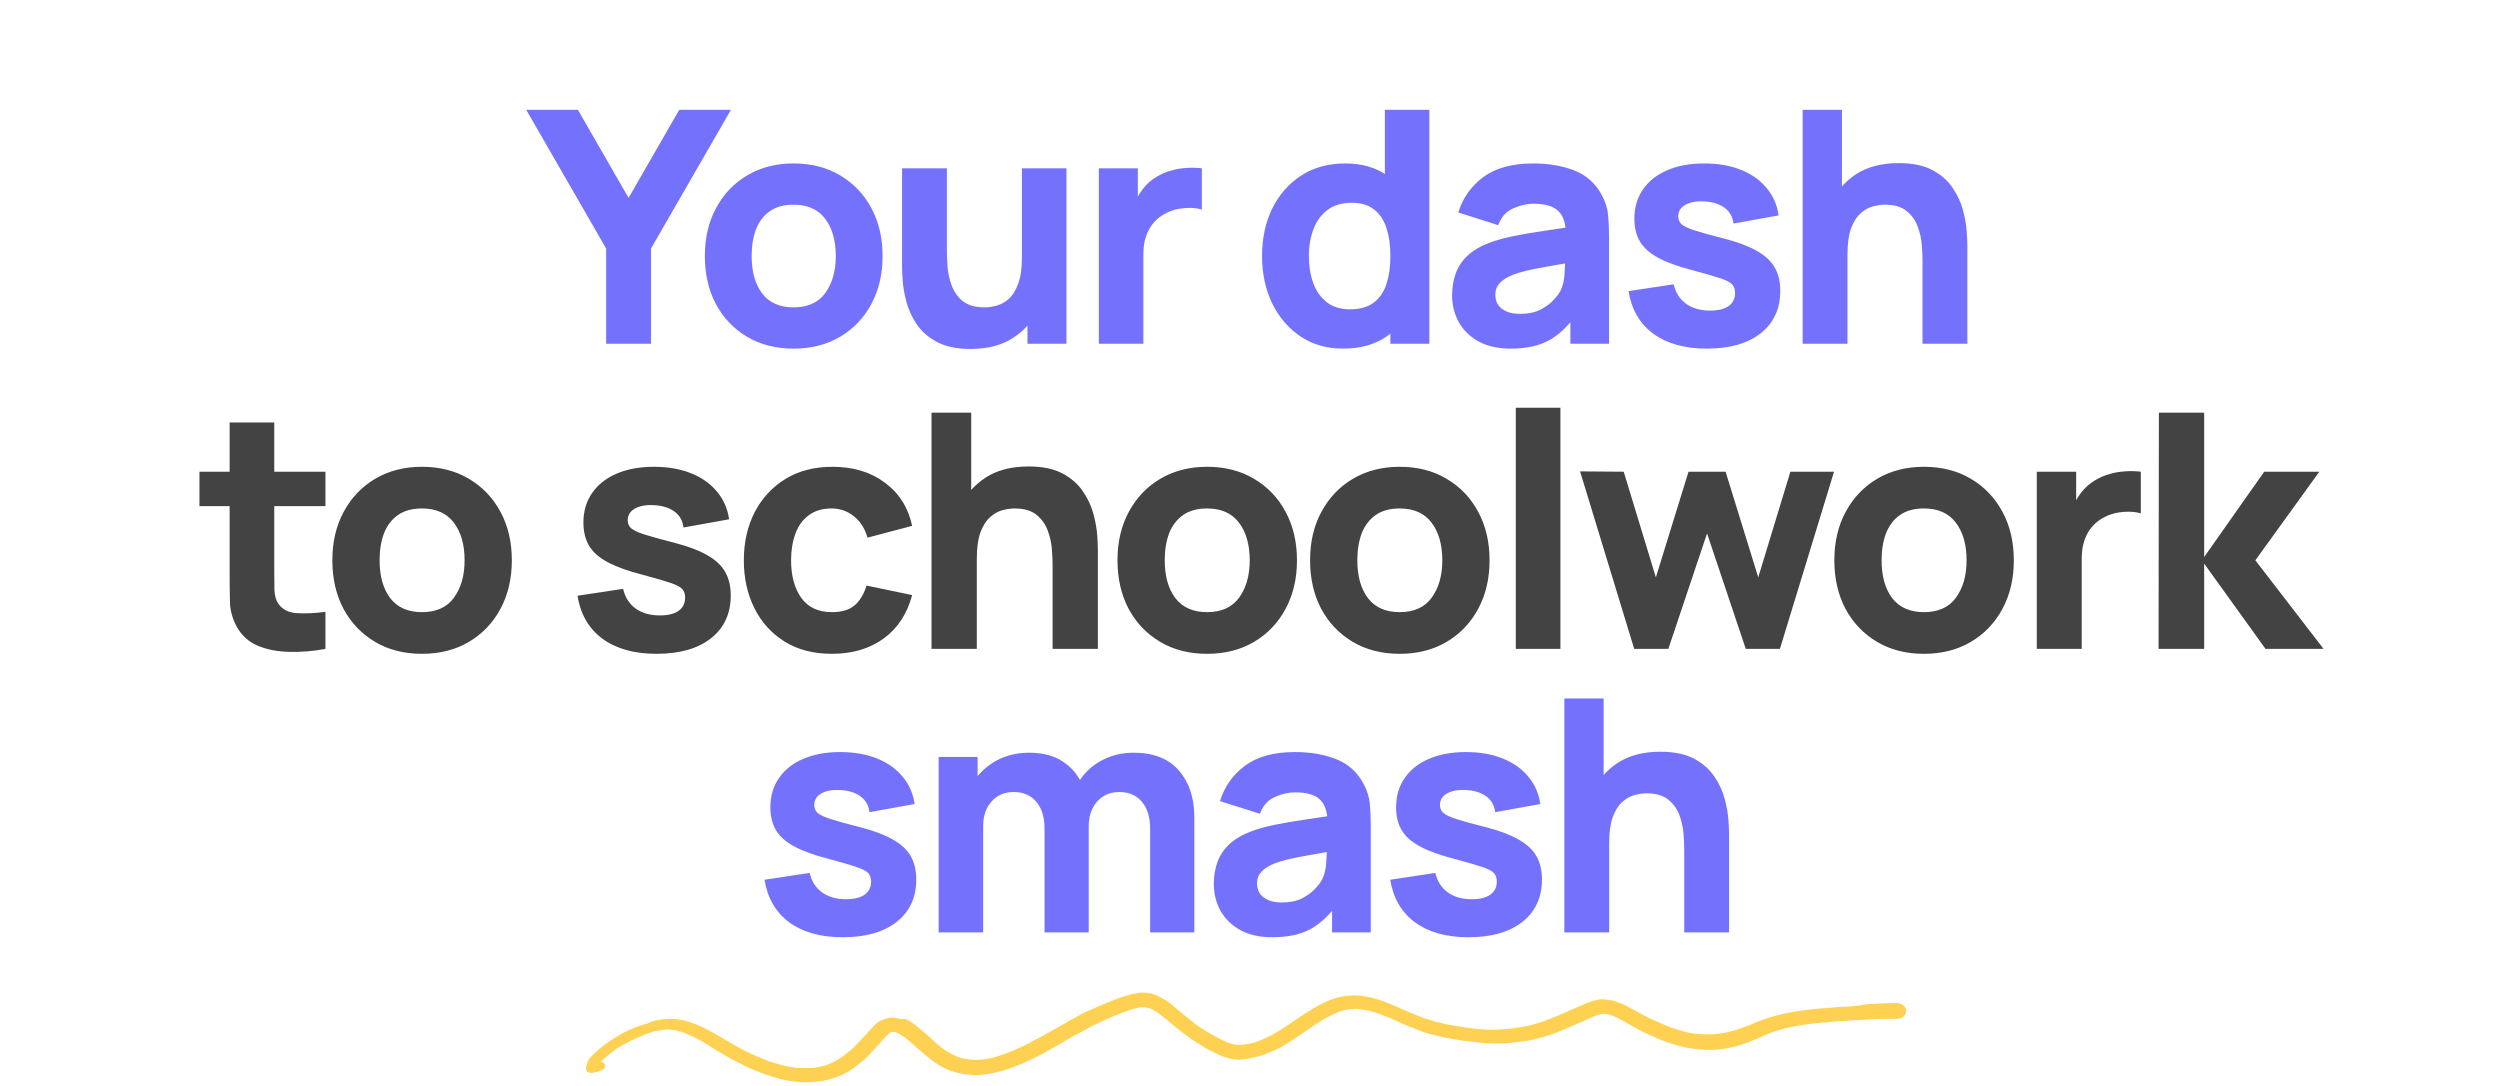 <?xml version="1.0" encoding="UTF-8"?> <svg xmlns="http://www.w3.org/2000/svg" width="320" height="139" viewBox="0 0 320 139" fill="none"><path d="M107.882 119.968C105.054 119.968 102.767 119.33 101.02 118.055C99.287 116.765 98.234 114.949 97.859 112.607L103.64 111.733C103.876 112.787 104.395 113.612 105.199 114.208C106.017 114.804 107.05 115.102 108.298 115.102C109.323 115.102 110.114 114.908 110.668 114.52C111.223 114.118 111.5 113.563 111.5 112.856C111.5 112.413 111.389 112.059 111.167 111.796C110.945 111.519 110.446 111.248 109.67 110.985C108.908 110.722 107.715 110.375 106.094 109.945C104.264 109.474 102.801 108.947 101.706 108.365C100.611 107.783 99.821 107.09 99.336 106.286C98.851 105.468 98.608 104.484 98.608 103.333C98.608 101.891 98.975 100.644 99.71 99.59C100.445 98.523 101.477 97.705 102.808 97.137C104.153 96.555 105.733 96.263 107.549 96.263C109.31 96.263 110.869 96.534 112.228 97.074C113.586 97.615 114.681 98.384 115.513 99.382C116.358 100.38 116.878 101.559 117.072 102.917L111.292 103.957C111.195 103.125 110.834 102.467 110.211 101.982C109.587 101.496 108.741 101.212 107.674 101.129C106.634 101.06 105.796 101.198 105.158 101.545C104.534 101.891 104.222 102.39 104.222 103.042C104.222 103.43 104.354 103.756 104.617 104.019C104.894 104.283 105.456 104.553 106.301 104.83C107.161 105.107 108.464 105.468 110.211 105.911C111.916 106.355 113.281 106.875 114.307 107.471C115.346 108.053 116.102 108.76 116.573 109.592C117.045 110.41 117.28 111.401 117.28 112.565C117.28 114.866 116.449 116.675 114.785 117.992C113.122 119.309 110.821 119.968 107.882 119.968ZM147.217 119.344V106.078C147.217 104.595 146.864 103.444 146.157 102.626C145.464 101.794 144.5 101.379 143.266 101.379C142.476 101.379 141.79 101.566 141.208 101.94C140.626 102.3 140.168 102.813 139.836 103.479C139.517 104.13 139.357 104.886 139.357 105.745L136.987 104.165C136.987 102.626 137.347 101.268 138.068 100.089C138.803 98.911 139.78 97.996 141 97.345C142.234 96.679 143.599 96.347 145.096 96.347C147.661 96.347 149.594 97.109 150.898 98.634C152.214 100.145 152.873 102.127 152.873 104.581V119.344H147.217ZM120.145 119.344V96.887H125.135V104.331H125.842V119.344H120.145ZM133.702 119.344V106.078C133.702 104.595 133.348 103.444 132.641 102.626C131.948 101.794 130.985 101.379 129.751 101.379C128.573 101.379 127.623 101.787 126.902 102.605C126.195 103.409 125.842 104.456 125.842 105.745L123.471 104.082C123.471 102.612 123.839 101.295 124.573 100.131C125.308 98.966 126.292 98.045 127.526 97.365C128.774 96.686 130.167 96.347 131.705 96.347C133.466 96.347 134.908 96.721 136.03 97.469C137.167 98.218 138.006 99.216 138.546 100.464C139.087 101.711 139.357 103.084 139.357 104.581V119.344H133.702ZM162.854 119.968C161.246 119.968 159.881 119.663 158.758 119.053C157.649 118.429 156.803 117.604 156.221 116.578C155.653 115.539 155.369 114.395 155.369 113.147C155.369 112.108 155.528 111.158 155.847 110.299C156.166 109.439 156.679 108.684 157.386 108.032C158.106 107.367 159.07 106.812 160.276 106.369C161.108 106.064 162.099 105.794 163.249 105.558C164.4 105.322 165.703 105.1 167.158 104.893C168.614 104.671 170.215 104.428 171.962 104.165L169.924 105.288C169.924 103.957 169.605 102.98 168.967 102.356C168.33 101.732 167.262 101.42 165.765 101.42C164.933 101.42 164.067 101.621 163.166 102.023C162.265 102.425 161.634 103.139 161.274 104.165L156.159 102.543C156.727 100.685 157.795 99.174 159.361 98.01C160.927 96.846 163.062 96.263 165.765 96.263C167.747 96.263 169.508 96.568 171.047 97.178C172.585 97.788 173.75 98.842 174.54 100.339C174.983 101.171 175.247 102.002 175.33 102.834C175.413 103.666 175.455 104.595 175.455 105.62V119.344H170.506V114.728L171.213 115.684C170.118 117.195 168.933 118.29 167.657 118.969C166.396 119.635 164.795 119.968 162.854 119.968ZM164.06 115.518C165.1 115.518 165.973 115.338 166.68 114.977C167.401 114.603 167.969 114.18 168.385 113.709C168.815 113.238 169.106 112.842 169.258 112.524C169.55 111.914 169.716 111.207 169.757 110.403C169.813 109.585 169.841 108.906 169.841 108.365L171.504 108.781C169.827 109.058 168.468 109.294 167.429 109.488C166.389 109.668 165.55 109.834 164.913 109.987C164.275 110.139 163.714 110.306 163.228 110.486C162.674 110.708 162.223 110.95 161.877 111.214C161.544 111.463 161.295 111.74 161.128 112.045C160.976 112.35 160.9 112.69 160.9 113.064C160.9 113.577 161.024 114.021 161.274 114.395C161.537 114.755 161.905 115.033 162.376 115.227C162.847 115.421 163.409 115.518 164.06 115.518ZM187.973 119.968C185.145 119.968 182.857 119.33 181.111 118.055C179.378 116.765 178.325 114.949 177.95 112.607L183.731 111.733C183.966 112.787 184.486 113.612 185.29 114.208C186.108 114.804 187.141 115.102 188.388 115.102C189.414 115.102 190.204 114.908 190.759 114.52C191.313 114.118 191.591 113.563 191.591 112.856C191.591 112.413 191.48 112.059 191.258 111.796C191.036 111.519 190.537 111.248 189.761 110.985C188.998 110.722 187.806 110.375 186.184 109.945C184.355 109.474 182.892 108.947 181.797 108.365C180.702 107.783 179.912 107.09 179.427 106.286C178.941 105.468 178.699 104.484 178.699 103.333C178.699 101.891 179.066 100.644 179.801 99.59C180.536 98.523 181.568 97.705 182.899 97.137C184.244 96.555 185.824 96.263 187.64 96.263C189.4 96.263 190.96 96.534 192.318 97.074C193.677 97.615 194.772 98.384 195.604 99.382C196.449 100.38 196.969 101.559 197.163 102.917L191.383 103.957C191.286 103.125 190.925 102.467 190.301 101.982C189.678 101.496 188.832 101.212 187.765 101.129C186.725 101.06 185.886 101.198 185.249 101.545C184.625 101.891 184.313 102.39 184.313 103.042C184.313 103.43 184.445 103.756 184.708 104.019C184.985 104.283 185.547 104.553 186.392 104.83C187.252 105.107 188.555 105.468 190.301 105.911C192.006 106.355 193.372 106.875 194.398 107.471C195.437 108.053 196.193 108.76 196.664 109.592C197.135 110.41 197.371 111.401 197.371 112.565C197.371 114.866 196.539 116.675 194.876 117.992C193.212 119.309 190.911 119.968 187.973 119.968ZM215.581 119.344V108.739C215.581 108.226 215.553 107.575 215.497 106.785C215.442 105.981 215.269 105.177 214.978 104.373C214.687 103.569 214.208 102.896 213.543 102.356C212.891 101.815 211.963 101.545 210.757 101.545C210.271 101.545 209.752 101.621 209.197 101.774C208.643 101.926 208.123 102.224 207.638 102.668C207.152 103.097 206.75 103.735 206.432 104.581C206.127 105.426 205.974 106.549 205.974 107.949L202.73 106.41C202.73 104.636 203.091 102.973 203.812 101.42C204.533 99.868 205.614 98.613 207.055 97.656C208.511 96.7 210.341 96.222 212.545 96.222C214.305 96.222 215.74 96.52 216.849 97.116C217.958 97.712 218.817 98.468 219.427 99.382C220.051 100.297 220.495 101.254 220.758 102.252C221.021 103.236 221.181 104.137 221.236 104.955C221.292 105.773 221.32 106.369 221.32 106.743V119.344H215.581ZM200.235 119.344V89.402H205.267V104.789H205.974V119.344H200.235Z" fill="#7472FD"></path><path d="M236.925 128.811C236.293 128.865 235.725 128.865 235.093 128.918C234.272 128.972 233.451 129.079 232.566 129.132C231.177 129.239 229.787 129.453 228.46 129.72C227.008 130.041 225.618 130.469 224.291 131.057C224.039 131.164 223.786 131.325 223.47 131.378C223.154 131.485 222.902 131.592 222.586 131.699C222.144 131.859 221.765 131.966 221.322 132.073C220.817 132.18 220.312 132.287 219.806 132.341C219.364 132.394 218.922 132.394 218.48 132.394C218.038 132.394 217.659 132.341 217.216 132.341C216.648 132.287 216.079 132.18 215.511 132.02C214.942 131.859 214.374 131.699 213.805 131.485C212.858 131.111 211.91 130.683 210.963 130.255C210.521 130.041 210.142 129.827 209.699 129.56C209.194 129.293 208.689 129.025 208.183 128.758C207.804 128.544 207.362 128.384 206.92 128.223C206.667 128.116 206.351 128.063 206.036 128.009C205.72 127.956 205.467 127.956 205.151 127.902C204.962 127.902 204.772 127.902 204.646 127.956C204.393 128.009 204.141 128.063 203.888 128.116C203.509 128.223 203.13 128.384 202.751 128.544C201.993 128.865 201.298 129.186 200.54 129.507C199.592 129.934 198.708 130.309 197.697 130.683C197.129 130.897 196.497 131.057 195.929 131.218C195.107 131.432 194.349 131.539 193.528 131.646C192.77 131.752 191.949 131.752 191.191 131.806C190.307 131.806 189.422 131.752 188.538 131.646C187.401 131.485 186.327 131.325 185.19 131.111C184.179 130.897 183.169 130.63 182.221 130.309C181.273 129.934 180.326 129.56 179.378 129.132C178.305 128.651 177.231 128.17 176.094 127.849C175.651 127.689 175.209 127.635 174.704 127.528C174.199 127.421 173.63 127.421 173.062 127.421C172.493 127.421 171.988 127.528 171.419 127.635C170.851 127.742 170.345 127.956 169.84 128.17C168.64 128.705 167.566 129.4 166.492 130.095C165.86 130.523 165.229 130.95 164.597 131.378C164.092 131.699 163.523 132.073 162.955 132.394C162.386 132.715 161.754 132.982 161.123 133.25C160.807 133.357 160.554 133.464 160.238 133.517C159.859 133.624 159.417 133.677 159.038 133.731C158.849 133.731 158.722 133.731 158.533 133.731C158.406 133.731 158.28 133.731 158.154 133.731C157.838 133.677 157.522 133.571 157.206 133.464C156.069 132.982 154.995 132.394 153.985 131.752C153.479 131.432 153.037 131.111 152.595 130.736C152.279 130.469 151.963 130.255 151.647 129.988C150.826 129.346 150.068 128.598 149.184 128.009C148.805 127.795 148.426 127.582 147.984 127.368C147.731 127.261 147.478 127.207 147.226 127.154C147.162 127.154 147.036 127.1 146.973 127.1C146.783 127.1 146.594 127.047 146.467 127.047C146.404 127.047 146.278 127.047 146.215 127.047H146.152C146.025 127.047 145.836 127.047 145.709 127.1C145.394 127.154 145.141 127.207 144.825 127.261C144.257 127.421 143.688 127.582 143.12 127.795C142.677 127.956 142.235 128.116 141.793 128.33C141.477 128.437 141.161 128.598 140.845 128.705C140.34 128.918 139.898 129.132 139.393 129.346C139.14 129.453 138.887 129.56 138.698 129.667C138.256 129.881 137.813 130.148 137.434 130.362C137.119 130.523 136.803 130.683 136.487 130.897C135.666 131.325 134.908 131.806 134.086 132.234C132.381 133.196 130.612 134.159 128.717 134.854C128.275 135.014 127.896 135.121 127.454 135.282C126.948 135.442 126.38 135.549 125.811 135.602C125.559 135.602 125.369 135.656 125.116 135.656C124.737 135.656 124.422 135.656 124.043 135.602C123.537 135.549 123.032 135.442 122.59 135.282C122.084 135.068 121.579 134.8 121.137 134.533C120.379 134.052 119.747 133.464 119.115 132.875C118.8 132.608 118.484 132.287 118.168 132.02C117.789 131.699 117.347 131.378 116.968 131.057C116.589 130.79 116.273 130.576 115.831 130.416C115.452 130.523 115.199 130.416 114.946 130.362C114.694 130.309 114.441 130.255 114.188 130.255C113.999 130.255 113.872 130.255 113.683 130.309C113.43 130.362 113.241 130.416 112.988 130.523C112.799 130.63 112.546 130.736 112.356 130.843C112.167 131.004 111.977 131.164 111.851 131.325C111.535 131.646 111.219 131.966 110.967 132.287C110.714 132.555 110.461 132.768 110.272 133.036C110.019 133.303 109.703 133.624 109.451 133.891C108.882 134.48 108.25 134.961 107.556 135.442C107.05 135.763 106.482 136.03 105.913 136.298C105.345 136.458 104.839 136.565 104.271 136.672C103.45 136.725 102.692 136.725 101.87 136.672C100.607 136.512 99.407 136.191 98.207 135.763C97.133 135.335 96.122 134.907 95.111 134.373C94.606 134.105 94.101 133.838 93.595 133.517C93.09 133.25 92.585 132.929 92.079 132.661C91.574 132.341 91.069 132.073 90.563 131.806C90.058 131.539 89.489 131.271 88.921 131.057C87.847 130.63 86.71 130.362 85.573 130.416C85.32 130.416 85.004 130.469 84.752 130.469C84.436 130.523 84.183 130.576 83.93 130.63C83.678 130.683 83.425 130.79 83.236 130.843C82.983 130.95 82.73 131.057 82.478 131.111C81.151 131.485 80.077 132.02 79.067 132.608C78.182 133.143 77.298 133.731 76.54 134.426C76.161 134.747 75.845 135.068 75.529 135.389C75.403 135.549 75.276 135.709 75.213 135.923C75.213 135.977 75.15 136.084 75.15 136.137C75.087 136.298 75.087 136.458 75.024 136.618C74.96 136.832 75.024 137.046 75.213 137.207C75.403 137.314 75.655 137.367 75.908 137.314C76.098 137.26 76.224 137.207 76.413 137.207C76.666 137.153 76.856 137.046 77.108 136.939C77.424 136.779 77.55 136.405 77.361 136.137C77.235 135.977 77.108 135.923 76.919 135.87C77.55 135.282 78.245 134.747 78.94 134.212C80.14 133.464 81.404 132.875 82.73 132.341C83.046 132.234 83.362 132.127 83.678 132.02C84.057 131.966 84.499 131.859 84.878 131.806C85.257 131.752 85.573 131.752 85.952 131.806C86.204 131.859 86.394 131.859 86.647 131.913C87.026 132.02 87.342 132.127 87.657 132.234C88.289 132.501 88.921 132.768 89.489 133.089C90.184 133.464 90.816 133.891 91.511 134.319C92.142 134.693 92.837 135.121 93.532 135.496C94.227 135.87 94.922 136.244 95.617 136.565C97.006 137.207 98.459 137.741 99.912 138.116C101.428 138.49 103.071 138.65 104.713 138.437C105.471 138.33 106.166 138.169 106.861 137.955C107.556 137.688 108.187 137.421 108.756 137.046C109.387 136.672 109.956 136.191 110.525 135.709C110.84 135.442 111.093 135.175 111.346 134.907C111.725 134.48 112.104 134.105 112.483 133.677C112.925 133.196 113.367 132.661 113.936 132.18C113.999 132.18 113.999 132.127 114.062 132.127C114.125 132.127 114.188 132.073 114.251 132.073H114.315C114.441 132.073 114.504 132.127 114.63 132.127C114.883 132.234 115.136 132.341 115.388 132.501C116.083 132.929 116.652 133.464 117.22 133.998C117.978 134.64 118.736 135.335 119.558 135.923C119.937 136.191 120.316 136.405 120.695 136.618C121.137 136.886 121.642 137.046 122.148 137.207C122.59 137.367 123.095 137.421 123.6 137.527C124.169 137.581 124.801 137.634 125.369 137.581C125.874 137.581 126.38 137.474 126.822 137.421C127.391 137.314 127.959 137.153 128.528 136.993C129.601 136.672 130.612 136.244 131.56 135.816C133.013 135.175 134.339 134.373 135.666 133.624C136.297 133.25 136.929 132.875 137.624 132.501C138.382 132.073 139.14 131.699 139.898 131.271C139.961 131.218 140.087 131.164 140.151 131.164C140.403 131.057 140.656 130.95 140.909 130.79C141.288 130.63 141.667 130.416 142.109 130.255C142.172 130.202 142.298 130.202 142.362 130.148C142.614 130.041 142.93 129.934 143.183 129.827C143.625 129.667 144.13 129.453 144.572 129.293C145.015 129.132 145.52 129.025 146.025 128.918C146.152 128.918 146.215 128.918 146.341 128.918C146.404 128.918 146.531 128.918 146.594 128.918C146.783 128.972 146.973 129.025 147.226 129.079C147.541 129.239 147.857 129.4 148.173 129.614C149.121 130.309 149.942 131.057 150.826 131.752C151.395 132.18 151.963 132.608 152.532 133.036C153.1 133.41 153.669 133.731 154.237 134.105C154.869 134.48 155.501 134.747 156.132 135.068C156.701 135.335 157.396 135.496 158.027 135.602C158.343 135.656 158.596 135.656 158.912 135.602C159.291 135.602 159.67 135.549 160.049 135.442C160.68 135.335 161.312 135.175 161.881 134.961C162.576 134.693 163.207 134.426 163.839 134.105C164.723 133.624 165.481 133.089 166.302 132.555C166.745 132.234 167.25 131.913 167.692 131.592C168.071 131.325 168.45 131.111 168.829 130.843C169.65 130.309 170.472 129.881 171.419 129.507C171.861 129.346 172.304 129.239 172.809 129.186C173.062 129.186 173.251 129.132 173.504 129.132C173.693 129.132 173.883 129.132 174.135 129.186C174.893 129.293 175.588 129.453 176.283 129.667C176.852 129.881 177.483 130.148 178.052 130.362C178.431 130.523 178.747 130.683 179.126 130.843C179.442 131.004 179.821 131.164 180.2 131.325C180.894 131.592 181.589 131.859 182.284 132.127C183.042 132.394 183.8 132.555 184.558 132.715C186.201 133.089 187.843 133.303 189.485 133.464C190.307 133.571 191.191 133.571 192.012 133.571C192.833 133.571 193.655 133.464 194.476 133.357C195.929 133.196 197.381 132.822 198.771 132.341C199.656 132.02 200.477 131.646 201.361 131.271C202.372 130.843 203.383 130.362 204.456 129.934C204.646 129.881 204.899 129.827 205.088 129.774C205.214 129.774 205.341 129.774 205.467 129.774C205.783 129.827 206.036 129.881 206.351 129.988C207.299 130.362 208.12 130.897 209.005 131.378C209.889 131.913 210.836 132.341 211.784 132.768C212.731 133.196 213.742 133.517 214.753 133.838C215.89 134.159 217.09 134.319 218.29 134.373C219.364 134.426 220.438 134.319 221.449 134.105C222.333 133.945 223.217 133.624 224.039 133.303C224.418 133.143 224.734 133.036 225.113 132.875C225.365 132.768 225.555 132.661 225.807 132.555C226.123 132.394 226.502 132.287 226.818 132.127C228.524 131.539 230.292 131.218 232.124 131.004C233.072 130.897 234.083 130.843 235.093 130.736C235.914 130.683 236.799 130.63 237.62 130.576C239.326 130.469 241.094 130.362 242.8 130.416C243.495 130.416 244 129.934 244 129.4C244 128.865 243.431 128.384 242.8 128.384C241.473 128.384 240.147 128.491 238.883 128.544C238.188 128.705 237.557 128.758 236.925 128.811ZM204.899 129.827C204.962 129.827 204.962 129.827 205.025 129.827C204.962 129.827 204.899 129.827 204.899 129.827Z" fill="#FFD152"></path><path d="M77.588 44V31.815L67.358 14.058H73.97L80.457 25.328L86.945 14.058H93.557L83.327 31.815V44H77.588ZM101.575 44.624C99.316 44.624 97.333 44.118 95.628 43.106C93.923 42.094 92.593 40.701 91.636 38.926C90.693 37.138 90.222 35.087 90.222 32.772C90.222 30.429 90.707 28.37 91.678 26.596C92.648 24.808 93.986 23.415 95.691 22.417C97.396 21.419 99.357 20.92 101.575 20.92C103.835 20.92 105.817 21.426 107.522 22.438C109.241 23.45 110.579 24.85 111.535 26.638C112.492 28.412 112.97 30.457 112.97 32.772C112.97 35.101 112.485 37.159 111.514 38.947C110.558 40.722 109.22 42.115 107.501 43.127C105.796 44.125 103.821 44.624 101.575 44.624ZM101.575 39.342C103.391 39.342 104.743 38.732 105.63 37.513C106.531 36.279 106.981 34.699 106.981 32.772C106.981 30.776 106.524 29.181 105.609 27.989C104.708 26.797 103.363 26.201 101.575 26.201C100.341 26.201 99.329 26.478 98.539 27.033C97.749 27.587 97.16 28.357 96.772 29.341C96.398 30.325 96.21 31.469 96.21 32.772C96.21 34.782 96.661 36.383 97.562 37.575C98.477 38.753 99.815 39.342 101.575 39.342ZM124.238 44.665C122.477 44.665 121.042 44.367 119.933 43.771C118.825 43.175 117.958 42.42 117.334 41.505C116.724 40.59 116.288 39.64 116.024 38.656C115.761 37.658 115.602 36.75 115.546 35.932C115.491 35.114 115.463 34.518 115.463 34.144V21.543H121.202V32.148C121.202 32.661 121.23 33.319 121.285 34.123C121.34 34.913 121.514 35.711 121.805 36.514C122.096 37.319 122.567 37.991 123.219 38.531C123.884 39.072 124.82 39.342 126.026 39.342C126.511 39.342 127.031 39.266 127.585 39.114C128.14 38.961 128.66 38.67 129.145 38.24C129.63 37.797 130.025 37.152 130.33 36.307C130.649 35.447 130.808 34.324 130.808 32.938L134.052 34.477C134.052 36.251 133.692 37.915 132.971 39.467C132.25 41.02 131.162 42.274 129.706 43.231C128.265 44.187 126.442 44.665 124.238 44.665ZM131.515 44V36.556H130.808V21.543H136.506V44H131.515ZM140.653 44V21.543H145.644V27.033L145.103 26.326C145.394 25.55 145.782 24.843 146.268 24.205C146.753 23.567 147.349 23.041 148.056 22.625C148.596 22.292 149.186 22.036 149.823 21.855C150.461 21.661 151.119 21.543 151.799 21.502C152.478 21.446 153.157 21.46 153.836 21.543V26.825C153.213 26.631 152.485 26.568 151.653 26.638C150.835 26.693 150.094 26.88 149.428 27.199C148.763 27.504 148.201 27.913 147.744 28.426C147.286 28.925 146.94 29.521 146.704 30.214C146.469 30.893 146.351 31.663 146.351 32.522V44H140.653ZM171.897 44.624C169.832 44.624 168.023 44.104 166.47 43.064C164.918 42.025 163.705 40.611 162.832 38.822C161.972 37.034 161.542 35.017 161.542 32.772C161.542 30.485 161.979 28.454 162.852 26.679C163.74 24.891 164.98 23.484 166.574 22.458C168.168 21.433 170.04 20.92 172.188 20.92C174.323 20.92 176.118 21.439 177.574 22.479C179.029 23.519 180.131 24.933 180.88 26.721C181.629 28.509 182.003 30.526 182.003 32.772C182.003 35.017 181.622 37.034 180.859 38.822C180.111 40.611 178.988 42.025 177.491 43.064C175.994 44.104 174.129 44.624 171.897 44.624ZM172.812 39.592C174.074 39.592 175.079 39.308 175.827 38.739C176.59 38.171 177.137 37.374 177.47 36.348C177.803 35.322 177.969 34.13 177.969 32.772C177.969 31.413 177.803 30.221 177.47 29.195C177.137 28.169 176.604 27.372 175.869 26.804C175.148 26.236 174.198 25.952 173.02 25.952C171.759 25.952 170.719 26.264 169.901 26.887C169.097 27.497 168.501 28.322 168.113 29.362C167.725 30.387 167.531 31.524 167.531 32.772C167.531 34.033 167.718 35.184 168.092 36.223C168.467 37.249 169.042 38.067 169.818 38.677C170.594 39.287 171.592 39.592 172.812 39.592ZM177.969 44V28.613H177.262V14.058H182.959V44H177.969ZM193.356 44.624C191.748 44.624 190.382 44.319 189.26 43.709C188.151 43.085 187.305 42.26 186.723 41.234C186.155 40.195 185.87 39.051 185.87 37.804C185.87 36.764 186.03 35.814 186.349 34.955C186.667 34.096 187.18 33.34 187.887 32.689C188.608 32.023 189.572 31.469 190.778 31.025C191.609 30.72 192.6 30.45 193.751 30.214C194.901 29.979 196.205 29.757 197.66 29.549C199.116 29.327 200.717 29.084 202.463 28.821L200.426 29.944C200.426 28.613 200.107 27.636 199.469 27.012C198.831 26.388 197.764 26.076 196.267 26.076C195.435 26.076 194.569 26.277 193.668 26.679C192.767 27.081 192.136 27.795 191.776 28.821L186.66 27.199C187.229 25.342 188.296 23.831 189.863 22.666C191.429 21.502 193.564 20.92 196.267 20.92C198.249 20.92 200.01 21.225 201.548 21.835C203.087 22.445 204.251 23.498 205.042 24.995C205.485 25.827 205.749 26.659 205.832 27.49C205.915 28.322 205.956 29.251 205.956 30.277V44H201.008V39.384L201.715 40.34C200.62 41.851 199.434 42.947 198.159 43.626C196.898 44.291 195.297 44.624 193.356 44.624ZM194.562 40.174C195.602 40.174 196.475 39.994 197.182 39.633C197.903 39.259 198.471 38.836 198.887 38.365C199.317 37.894 199.608 37.499 199.76 37.18C200.051 36.57 200.218 35.863 200.259 35.059C200.315 34.241 200.342 33.562 200.342 33.021L202.006 33.437C200.328 33.714 198.97 33.95 197.93 34.144C196.891 34.324 196.052 34.491 195.414 34.643C194.777 34.796 194.215 34.962 193.73 35.142C193.176 35.364 192.725 35.606 192.379 35.87C192.046 36.119 191.796 36.397 191.63 36.702C191.478 37.007 191.401 37.346 191.401 37.721C191.401 38.233 191.526 38.677 191.776 39.051C192.039 39.412 192.406 39.689 192.878 39.883C193.349 40.077 193.91 40.174 194.562 40.174ZM218.474 44.624C215.646 44.624 213.359 43.986 211.613 42.711C209.88 41.422 208.826 39.606 208.452 37.263L214.232 36.39C214.468 37.443 214.988 38.268 215.792 38.864C216.61 39.46 217.643 39.758 218.89 39.758C219.916 39.758 220.706 39.564 221.261 39.176C221.815 38.774 222.092 38.219 222.092 37.513C222.092 37.069 221.981 36.715 221.76 36.452C221.538 36.175 221.039 35.905 220.262 35.641C219.5 35.378 218.308 35.031 216.686 34.602C214.856 34.13 213.394 33.603 212.299 33.021C211.204 32.439 210.413 31.746 209.928 30.942C209.443 30.124 209.201 29.14 209.201 27.989C209.201 26.548 209.568 25.3 210.303 24.247C211.037 23.179 212.07 22.361 213.401 21.793C214.745 21.211 216.326 20.92 218.142 20.92C219.902 20.92 221.462 21.19 222.82 21.731C224.179 22.271 225.274 23.041 226.105 24.039C226.951 25.037 227.471 26.215 227.665 27.573L221.884 28.613C221.787 27.781 221.427 27.123 220.803 26.638C220.179 26.153 219.334 25.868 218.266 25.785C217.227 25.716 216.388 25.855 215.75 26.201C215.127 26.548 214.815 27.047 214.815 27.698C214.815 28.086 214.946 28.412 215.21 28.675C215.487 28.939 216.048 29.209 216.894 29.486C217.753 29.764 219.056 30.124 220.803 30.568C222.508 31.011 223.874 31.531 224.899 32.127C225.939 32.709 226.694 33.416 227.166 34.248C227.637 35.066 227.873 36.057 227.873 37.221C227.873 39.523 227.041 41.332 225.378 42.648C223.714 43.965 221.413 44.624 218.474 44.624ZM246.082 44V33.395C246.082 32.883 246.055 32.231 245.999 31.441C245.944 30.637 245.77 29.833 245.479 29.029C245.188 28.225 244.71 27.553 244.045 27.012C243.393 26.471 242.464 26.201 241.258 26.201C240.773 26.201 240.253 26.277 239.699 26.43C239.144 26.582 238.625 26.88 238.139 27.324C237.654 27.754 237.252 28.391 236.933 29.237C236.628 30.082 236.476 31.205 236.476 32.605L233.232 31.067C233.232 29.292 233.593 27.629 234.313 26.076C235.034 24.524 236.115 23.269 237.557 22.313C239.013 21.356 240.842 20.878 243.047 20.878C244.807 20.878 246.242 21.176 247.351 21.772C248.46 22.368 249.319 23.124 249.929 24.039C250.553 24.953 250.996 25.91 251.26 26.908C251.523 27.892 251.683 28.793 251.738 29.611C251.793 30.429 251.821 31.025 251.821 31.399V44H246.082ZM230.737 44V14.058H235.769V29.445H236.476V44H230.737Z" fill="#7472FD"></path><path d="M41.657 83.059C40.09 83.353 38.55 83.479 37.038 83.437C35.539 83.409 34.196 83.15 33.005 82.66C31.829 82.156 30.933 81.351 30.317 80.245C29.758 79.209 29.463 78.159 29.436 77.095C29.407 76.017 29.393 74.799 29.393 73.441V54.079H35.105V73.105C35.105 73.987 35.112 74.785 35.127 75.499C35.154 76.199 35.301 76.759 35.568 77.179C36.072 77.977 36.877 78.411 37.983 78.481C39.089 78.551 40.313 78.495 41.657 78.313V83.059ZM25.529 64.789V60.379H41.657V64.789H25.529ZM54.007 83.689C51.725 83.689 49.723 83.178 48.001 82.156C46.279 81.134 44.935 79.727 43.969 77.935C43.017 76.129 42.541 74.057 42.541 71.719C42.541 69.353 43.031 67.274 44.011 65.482C44.991 63.676 46.342 62.269 48.064 61.261C49.786 60.253 51.767 59.749 54.007 59.749C56.289 59.749 58.291 60.26 60.013 61.282C61.749 62.304 63.1 63.718 64.066 65.524C65.032 67.316 65.515 69.381 65.515 71.719C65.515 74.071 65.025 76.15 64.045 77.956C63.079 79.748 61.728 81.155 59.992 82.177C58.27 83.185 56.275 83.689 54.007 83.689ZM54.007 78.355C55.841 78.355 57.206 77.739 58.102 76.507C59.012 75.261 59.467 73.665 59.467 71.719C59.467 69.703 59.005 68.093 58.081 66.889C57.171 65.685 55.813 65.083 54.007 65.083C52.761 65.083 51.739 65.363 50.941 65.923C50.143 66.483 49.548 67.26 49.156 68.254C48.778 69.248 48.589 70.403 48.589 71.719C48.589 73.749 49.044 75.366 49.954 76.57C50.878 77.76 52.229 78.355 54.007 78.355ZM84.043 83.689C81.187 83.689 78.877 83.045 77.113 81.757C75.363 80.455 74.299 78.621 73.921 76.255L79.759 75.373C79.997 76.437 80.522 77.27 81.334 77.872C82.16 78.474 83.203 78.775 84.463 78.775C85.499 78.775 86.297 78.579 86.857 78.187C87.417 77.781 87.697 77.221 87.697 76.507C87.697 76.059 87.585 75.702 87.361 75.436C87.137 75.156 86.633 74.883 85.849 74.617C85.079 74.351 83.875 74.001 82.237 73.567C80.389 73.091 78.912 72.559 77.806 71.971C76.7 71.383 75.902 70.683 75.412 69.871C74.922 69.045 74.677 68.051 74.677 66.889C74.677 65.433 75.048 64.173 75.79 63.109C76.532 62.031 77.575 61.205 78.919 60.631C80.277 60.043 81.873 59.749 83.707 59.749C85.485 59.749 87.06 60.022 88.432 60.568C89.804 61.114 90.91 61.891 91.75 62.899C92.604 63.907 93.129 65.097 93.325 66.469L87.487 67.519C87.389 66.679 87.025 66.014 86.395 65.524C85.765 65.034 84.911 64.747 83.833 64.663C82.783 64.593 81.936 64.733 81.292 65.083C80.662 65.433 80.347 65.937 80.347 66.595C80.347 66.987 80.48 67.316 80.746 67.582C81.026 67.848 81.593 68.121 82.447 68.401C83.315 68.681 84.631 69.045 86.395 69.493C88.117 69.941 89.496 70.466 90.532 71.068C91.582 71.656 92.345 72.37 92.821 73.21C93.297 74.036 93.535 75.037 93.535 76.213C93.535 78.537 92.695 80.364 91.015 81.694C89.335 83.024 87.011 83.689 84.043 83.689ZM106.466 83.689C104.114 83.689 102.098 83.164 100.418 82.114C98.738 81.064 97.45 79.636 96.554 77.83C95.658 76.024 95.21 73.987 95.21 71.719C95.21 69.423 95.672 67.372 96.596 65.566C97.534 63.76 98.85 62.339 100.544 61.303C102.238 60.267 104.24 59.749 106.55 59.749C109.224 59.749 111.464 60.428 113.27 61.786C115.09 63.13 116.252 64.971 116.756 67.309L111.044 68.821C110.708 67.645 110.12 66.728 109.28 66.07C108.454 65.412 107.516 65.083 106.466 65.083C105.262 65.083 104.275 65.377 103.505 65.965C102.735 66.539 102.168 67.33 101.804 68.338C101.44 69.332 101.258 70.459 101.258 71.719C101.258 73.693 101.692 75.296 102.56 76.528C103.442 77.746 104.744 78.355 106.466 78.355C107.754 78.355 108.734 78.061 109.406 77.473C110.078 76.885 110.582 76.045 110.918 74.953L116.756 76.171C116.112 78.579 114.894 80.434 113.102 81.736C111.31 83.038 109.098 83.689 106.466 83.689ZM134.732 83.059V72.349C134.732 71.831 134.704 71.173 134.648 70.375C134.592 69.563 134.417 68.751 134.123 67.939C133.829 67.127 133.346 66.448 132.674 65.902C132.016 65.356 131.078 65.083 129.86 65.083C129.37 65.083 128.845 65.16 128.285 65.314C127.725 65.468 127.2 65.769 126.71 66.217C126.22 66.651 125.814 67.295 125.492 68.149C125.184 69.003 125.03 70.137 125.03 71.551L121.754 69.997C121.754 68.205 122.118 66.525 122.846 64.957C123.574 63.389 124.666 62.122 126.122 61.156C127.592 60.19 129.44 59.707 131.666 59.707C133.444 59.707 134.893 60.008 136.013 60.61C137.133 61.212 138.001 61.975 138.617 62.899C139.247 63.823 139.695 64.789 139.961 65.797C140.227 66.791 140.388 67.701 140.444 68.527C140.5 69.353 140.528 69.955 140.528 70.333V83.059H134.732ZM119.234 83.059V52.819H124.316V68.359H125.03V83.059H119.234ZM154.504 83.689C152.222 83.689 150.22 83.178 148.498 82.156C146.776 81.134 145.432 79.727 144.466 77.935C143.514 76.129 143.038 74.057 143.038 71.719C143.038 69.353 143.528 67.274 144.508 65.482C145.488 63.676 146.839 62.269 148.561 61.261C150.283 60.253 152.264 59.749 154.504 59.749C156.786 59.749 158.788 60.26 160.51 61.282C162.246 62.304 163.597 63.718 164.563 65.524C165.529 67.316 166.012 69.381 166.012 71.719C166.012 74.071 165.522 76.15 164.542 77.956C163.576 79.748 162.225 81.155 160.489 82.177C158.767 83.185 156.772 83.689 154.504 83.689ZM154.504 78.355C156.338 78.355 157.703 77.739 158.599 76.507C159.509 75.261 159.964 73.665 159.964 71.719C159.964 69.703 159.502 68.093 158.578 66.889C157.668 65.685 156.31 65.083 154.504 65.083C153.258 65.083 152.236 65.363 151.438 65.923C150.64 66.483 150.045 67.26 149.653 68.254C149.275 69.248 149.086 70.403 149.086 71.719C149.086 73.749 149.541 75.366 150.451 76.57C151.375 77.76 152.726 78.355 154.504 78.355ZM179.156 83.689C176.874 83.689 174.872 83.178 173.15 82.156C171.428 81.134 170.084 79.727 169.118 77.935C168.166 76.129 167.69 74.057 167.69 71.719C167.69 69.353 168.18 67.274 169.16 65.482C170.14 63.676 171.491 62.269 173.213 61.261C174.935 60.253 176.916 59.749 179.156 59.749C181.438 59.749 183.44 60.26 185.162 61.282C186.898 62.304 188.249 63.718 189.215 65.524C190.181 67.316 190.664 69.381 190.664 71.719C190.664 74.071 190.174 76.15 189.194 77.956C188.228 79.748 186.877 81.155 185.141 82.177C183.419 83.185 181.424 83.689 179.156 83.689ZM179.156 78.355C180.99 78.355 182.355 77.739 183.251 76.507C184.161 75.261 184.616 73.665 184.616 71.719C184.616 69.703 184.154 68.093 183.23 66.889C182.32 65.685 180.962 65.083 179.156 65.083C177.91 65.083 176.888 65.363 176.09 65.923C175.292 66.483 174.697 67.26 174.305 68.254C173.927 69.248 173.738 70.403 173.738 71.719C173.738 73.749 174.193 75.366 175.103 76.57C176.027 77.76 177.378 78.355 179.156 78.355ZM194.022 83.059V52.189H199.734V83.059H194.022ZM209.179 83.059L202.249 60.337L207.835 60.379L211.951 73.903L216.13 60.379H220.876L225.055 73.903L229.171 60.379H234.757L227.827 83.059H223.459L218.503 68.275L213.547 83.059H209.179ZM246.262 83.689C243.98 83.689 241.978 83.178 240.256 82.156C238.534 81.134 237.19 79.727 236.224 77.935C235.272 76.129 234.796 74.057 234.796 71.719C234.796 69.353 235.286 67.274 236.266 65.482C237.246 63.676 238.597 62.269 240.319 61.261C242.041 60.253 244.022 59.749 246.262 59.749C248.544 59.749 250.546 60.26 252.268 61.282C254.004 62.304 255.355 63.718 256.321 65.524C257.287 67.316 257.77 69.381 257.77 71.719C257.77 74.071 257.28 76.15 256.3 77.956C255.334 79.748 253.983 81.155 252.247 82.177C250.525 83.185 248.53 83.689 246.262 83.689ZM246.262 78.355C248.096 78.355 249.461 77.739 250.357 76.507C251.267 75.261 251.722 73.665 251.722 71.719C251.722 69.703 251.26 68.093 250.336 66.889C249.426 65.685 248.068 65.083 246.262 65.083C245.016 65.083 243.994 65.363 243.196 65.923C242.398 66.483 241.803 67.26 241.411 68.254C241.033 69.248 240.844 70.403 240.844 71.719C240.844 73.749 241.299 75.366 242.209 76.57C243.133 77.76 244.484 78.355 246.262 78.355ZM260.708 83.059V60.379H265.748V65.923L265.202 65.209C265.496 64.425 265.888 63.711 266.378 63.067C266.868 62.423 267.47 61.891 268.184 61.471C268.73 61.135 269.325 60.876 269.969 60.694C270.613 60.498 271.278 60.379 271.964 60.337C272.65 60.281 273.336 60.295 274.022 60.379V65.713C273.392 65.517 272.657 65.454 271.817 65.524C270.991 65.58 270.242 65.769 269.57 66.091C268.898 66.399 268.331 66.812 267.869 67.33C267.407 67.834 267.057 68.436 266.819 69.136C266.581 69.822 266.462 70.599 266.462 71.467V83.059H260.708ZM276.295 83.059L276.337 52.819H282.133V71.299L289.819 60.379H296.875L288.685 71.719L297.421 83.059H289.987L282.133 72.139V83.059H276.295Z" fill="#434343"></path></svg> 